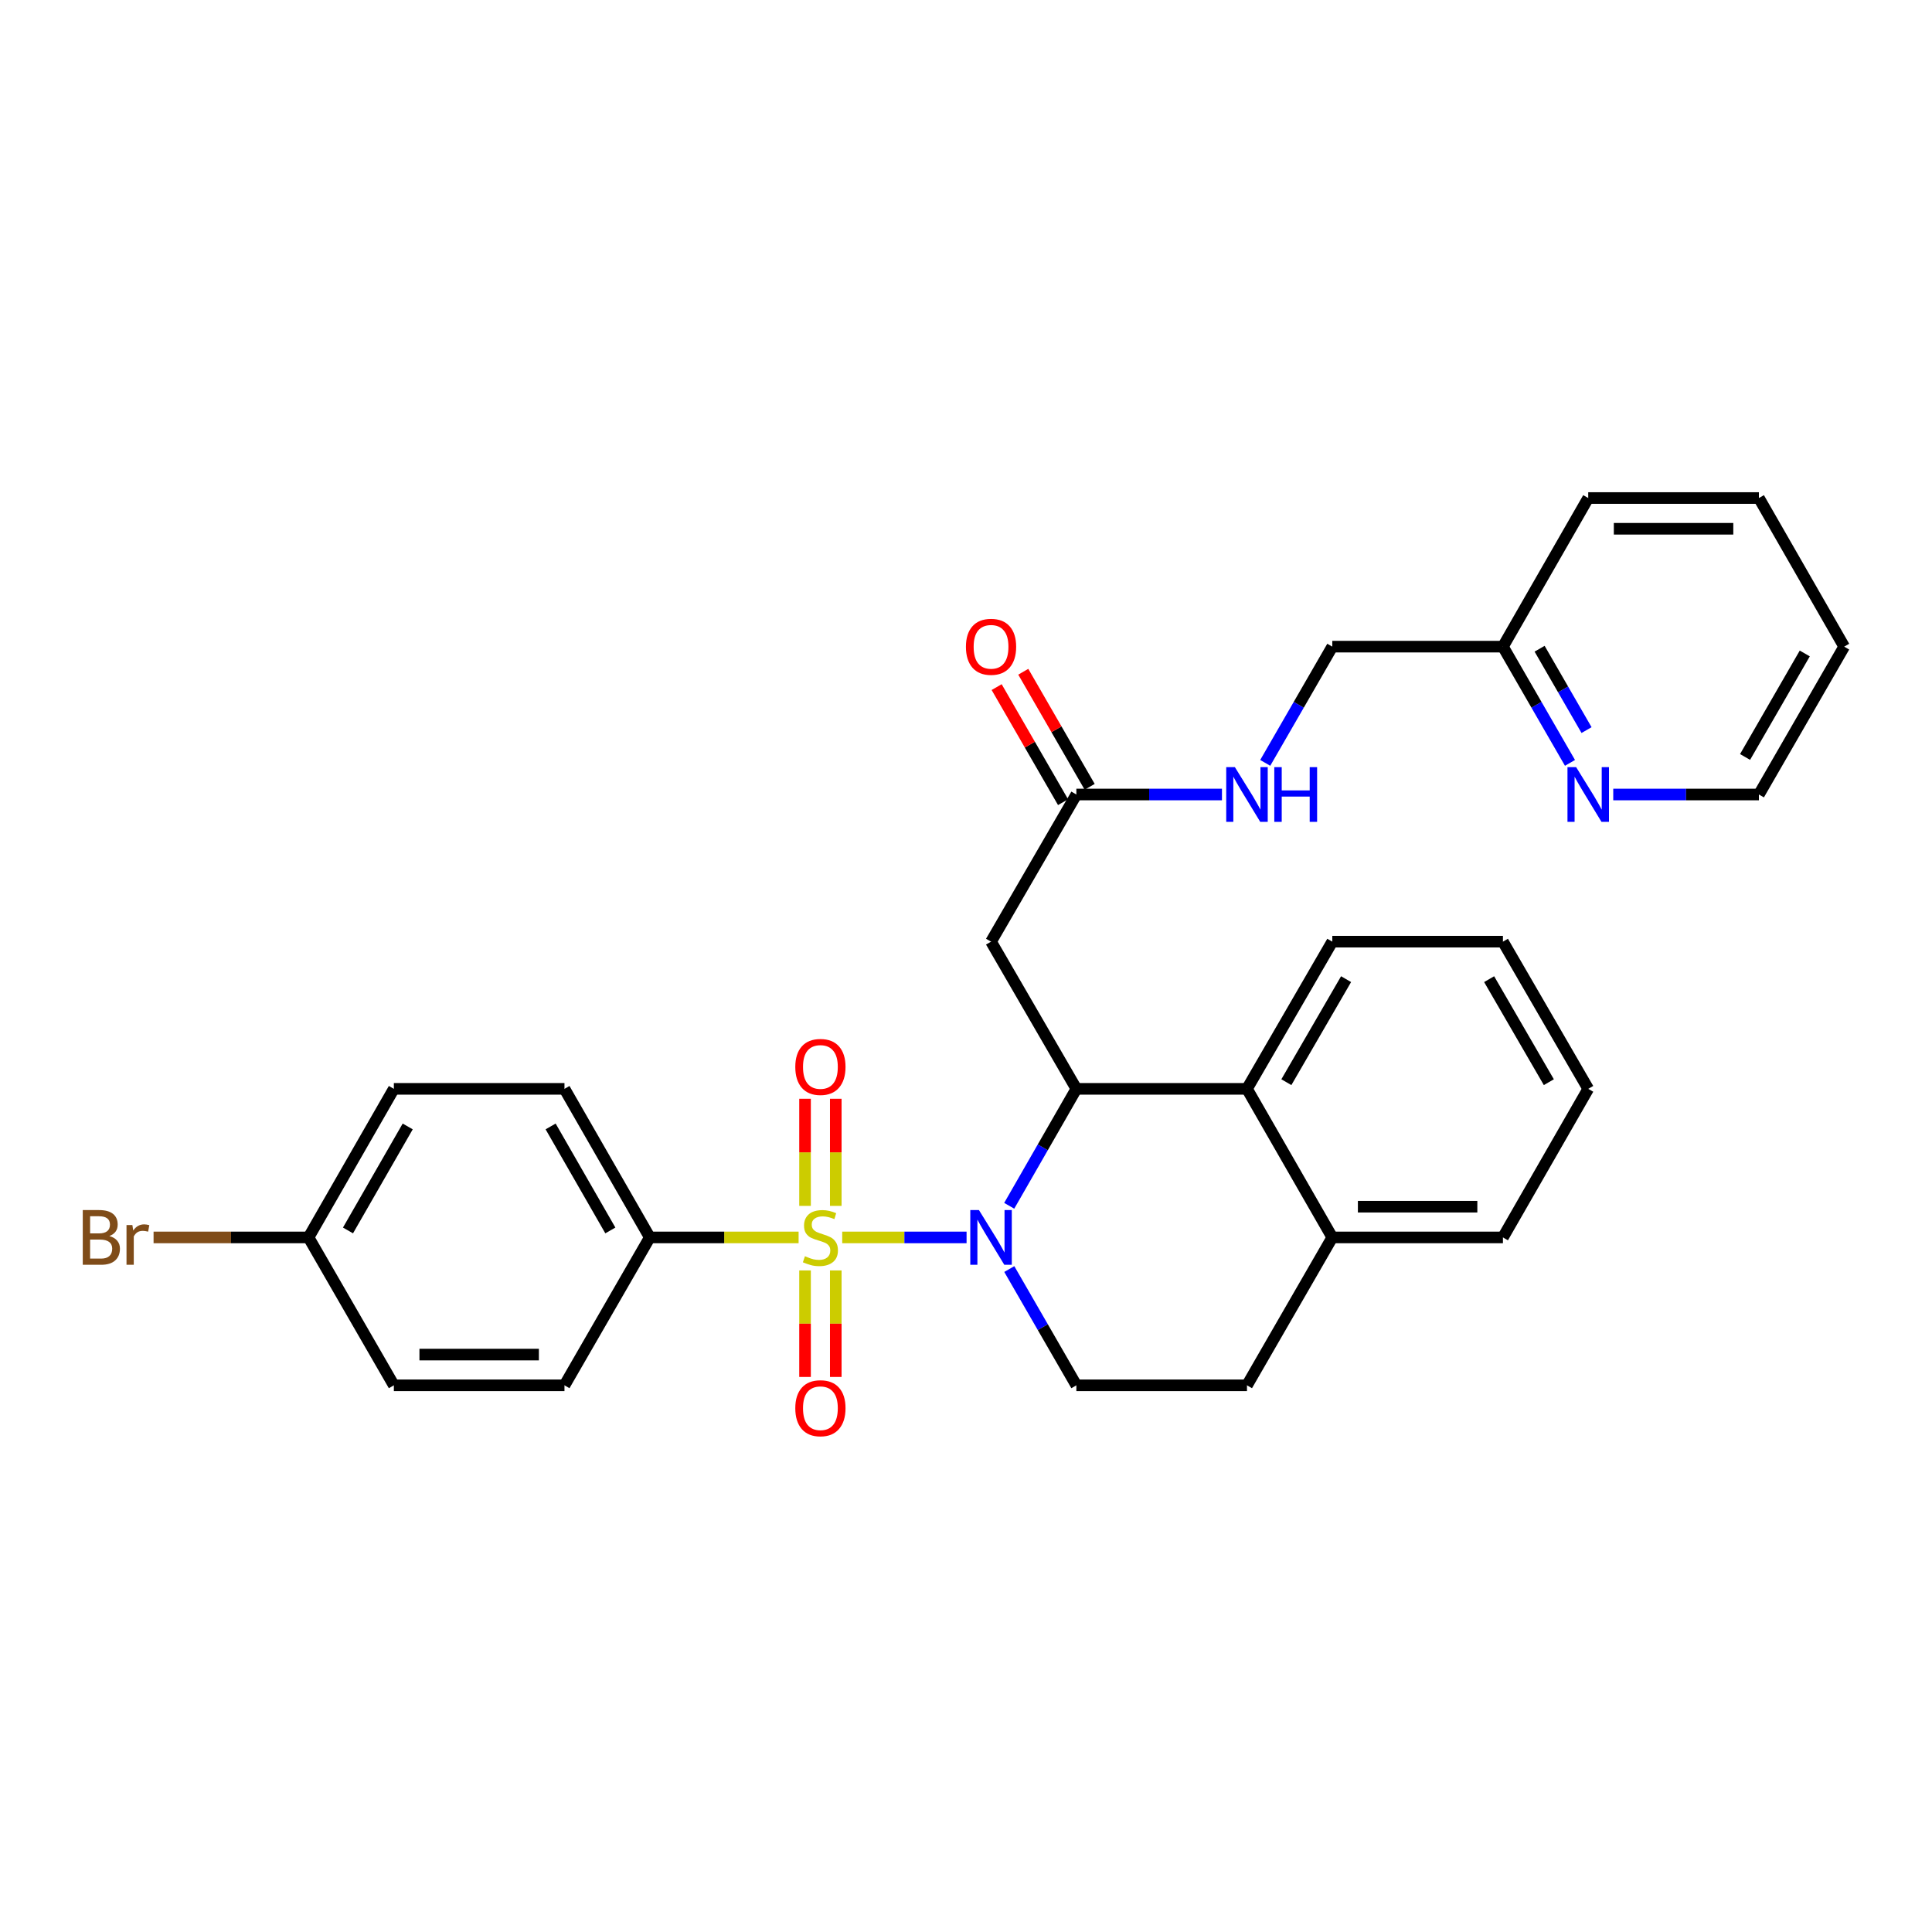 <?xml version='1.0' encoding='iso-8859-1'?>
<svg version='1.1' baseProfile='full'
              xmlns='http://www.w3.org/2000/svg'
                      xmlns:rdkit='http://www.rdkit.org/xml'
                      xmlns:xlink='http://www.w3.org/1999/xlink'
                  xml:space='preserve'
width='1000px' height='1000px' viewBox='0 0 1000 1000'>
<!-- END OF HEADER -->
<rect style='opacity:1.0;fill:#FFFFFF;stroke:none' width='1000' height='1000' x='0' y='0'> </rect>
<path class='bond-0' d='M 435.93,640.491 L 468.113,640.491' style='fill:none;fill-rule:evenodd;stroke:#CCCC00;stroke-width:6px;stroke-linecap:butt;stroke-linejoin:miter;stroke-opacity:1' />
<path class='bond-0' d='M 468.113,640.491 L 500.297,640.491' style='fill:none;fill-rule:evenodd;stroke:#0000FF;stroke-width:6px;stroke-linecap:butt;stroke-linejoin:miter;stroke-opacity:1' />
<path class='bond-4' d='M 413.355,640.491 L 374.843,640.491' style='fill:none;fill-rule:evenodd;stroke:#CCCC00;stroke-width:6px;stroke-linecap:butt;stroke-linejoin:miter;stroke-opacity:1' />
<path class='bond-4' d='M 374.843,640.491 L 336.331,640.491' style='fill:none;fill-rule:evenodd;stroke:#000000;stroke-width:6px;stroke-linecap:butt;stroke-linejoin:miter;stroke-opacity:1' />
<path class='bond-7' d='M 416.689,657.579 L 416.689,685.144' style='fill:none;fill-rule:evenodd;stroke:#CCCC00;stroke-width:6px;stroke-linecap:butt;stroke-linejoin:miter;stroke-opacity:1' />
<path class='bond-7' d='M 416.689,685.144 L 416.689,712.71' style='fill:none;fill-rule:evenodd;stroke:#FF0000;stroke-width:6px;stroke-linecap:butt;stroke-linejoin:miter;stroke-opacity:1' />
<path class='bond-7' d='M 432.596,657.579 L 432.596,685.144' style='fill:none;fill-rule:evenodd;stroke:#CCCC00;stroke-width:6px;stroke-linecap:butt;stroke-linejoin:miter;stroke-opacity:1' />
<path class='bond-7' d='M 432.596,685.144 L 432.596,712.71' style='fill:none;fill-rule:evenodd;stroke:#FF0000;stroke-width:6px;stroke-linecap:butt;stroke-linejoin:miter;stroke-opacity:1' />
<path class='bond-8' d='M 432.596,624.162 L 432.596,596.442' style='fill:none;fill-rule:evenodd;stroke:#CCCC00;stroke-width:6px;stroke-linecap:butt;stroke-linejoin:miter;stroke-opacity:1' />
<path class='bond-8' d='M 432.596,596.442 L 432.596,568.722' style='fill:none;fill-rule:evenodd;stroke:#FF0000;stroke-width:6px;stroke-linecap:butt;stroke-linejoin:miter;stroke-opacity:1' />
<path class='bond-8' d='M 416.689,624.162 L 416.689,596.442' style='fill:none;fill-rule:evenodd;stroke:#CCCC00;stroke-width:6px;stroke-linecap:butt;stroke-linejoin:miter;stroke-opacity:1' />
<path class='bond-8' d='M 416.689,596.442 L 416.689,568.722' style='fill:none;fill-rule:evenodd;stroke:#FF0000;stroke-width:6px;stroke-linecap:butt;stroke-linejoin:miter;stroke-opacity:1' />
<path class='bond-1' d='M 522.367,624.114 L 539.745,593.851' style='fill:none;fill-rule:evenodd;stroke:#0000FF;stroke-width:6px;stroke-linecap:butt;stroke-linejoin:miter;stroke-opacity:1' />
<path class='bond-1' d='M 539.745,593.851 L 557.123,563.588' style='fill:none;fill-rule:evenodd;stroke:#000000;stroke-width:6px;stroke-linecap:butt;stroke-linejoin:miter;stroke-opacity:1' />
<path class='bond-5' d='M 522.406,656.86 L 539.764,686.95' style='fill:none;fill-rule:evenodd;stroke:#0000FF;stroke-width:6px;stroke-linecap:butt;stroke-linejoin:miter;stroke-opacity:1' />
<path class='bond-5' d='M 539.764,686.95 L 557.123,717.039' style='fill:none;fill-rule:evenodd;stroke:#000000;stroke-width:6px;stroke-linecap:butt;stroke-linejoin:miter;stroke-opacity:1' />
<path class='bond-2' d='M 557.123,563.588 L 512.962,487.402' style='fill:none;fill-rule:evenodd;stroke:#000000;stroke-width:6px;stroke-linecap:butt;stroke-linejoin:miter;stroke-opacity:1' />
<path class='bond-3' d='M 557.123,563.588 L 645.434,563.588' style='fill:none;fill-rule:evenodd;stroke:#000000;stroke-width:6px;stroke-linecap:butt;stroke-linejoin:miter;stroke-opacity:1' />
<path class='bond-6' d='M 512.962,487.402 L 557.123,411.233' style='fill:none;fill-rule:evenodd;stroke:#000000;stroke-width:6px;stroke-linecap:butt;stroke-linejoin:miter;stroke-opacity:1' />
<path class='bond-22' d='M 645.434,563.588 L 689.594,487.402' style='fill:none;fill-rule:evenodd;stroke:#000000;stroke-width:6px;stroke-linecap:butt;stroke-linejoin:miter;stroke-opacity:1' />
<path class='bond-22' d='M 665.82,560.137 L 696.732,506.807' style='fill:none;fill-rule:evenodd;stroke:#000000;stroke-width:6px;stroke-linecap:butt;stroke-linejoin:miter;stroke-opacity:1' />
<path class='bond-31' d='M 645.434,563.588 L 689.594,640.491' style='fill:none;fill-rule:evenodd;stroke:#000000;stroke-width:6px;stroke-linecap:butt;stroke-linejoin:miter;stroke-opacity:1' />
<path class='bond-14' d='M 336.331,640.491 L 292.171,563.588' style='fill:none;fill-rule:evenodd;stroke:#000000;stroke-width:6px;stroke-linecap:butt;stroke-linejoin:miter;stroke-opacity:1' />
<path class='bond-14' d='M 315.912,636.877 L 285,583.045' style='fill:none;fill-rule:evenodd;stroke:#000000;stroke-width:6px;stroke-linecap:butt;stroke-linejoin:miter;stroke-opacity:1' />
<path class='bond-15' d='M 336.331,640.491 L 292.171,717.039' style='fill:none;fill-rule:evenodd;stroke:#000000;stroke-width:6px;stroke-linecap:butt;stroke-linejoin:miter;stroke-opacity:1' />
<path class='bond-12' d='M 557.123,717.039 L 645.434,717.039' style='fill:none;fill-rule:evenodd;stroke:#000000;stroke-width:6px;stroke-linecap:butt;stroke-linejoin:miter;stroke-opacity:1' />
<path class='bond-10' d='M 557.123,411.233 L 594.804,411.233' style='fill:none;fill-rule:evenodd;stroke:#000000;stroke-width:6px;stroke-linecap:butt;stroke-linejoin:miter;stroke-opacity:1' />
<path class='bond-10' d='M 594.804,411.233 L 632.486,411.233' style='fill:none;fill-rule:evenodd;stroke:#0000FF;stroke-width:6px;stroke-linecap:butt;stroke-linejoin:miter;stroke-opacity:1' />
<path class='bond-13' d='M 564.012,407.258 L 546.827,377.477' style='fill:none;fill-rule:evenodd;stroke:#000000;stroke-width:6px;stroke-linecap:butt;stroke-linejoin:miter;stroke-opacity:1' />
<path class='bond-13' d='M 546.827,377.477 L 529.643,347.696' style='fill:none;fill-rule:evenodd;stroke:#FF0000;stroke-width:6px;stroke-linecap:butt;stroke-linejoin:miter;stroke-opacity:1' />
<path class='bond-13' d='M 550.234,415.208 L 533.049,385.427' style='fill:none;fill-rule:evenodd;stroke:#000000;stroke-width:6px;stroke-linecap:butt;stroke-linejoin:miter;stroke-opacity:1' />
<path class='bond-13' d='M 533.049,385.427 L 515.865,355.646' style='fill:none;fill-rule:evenodd;stroke:#FF0000;stroke-width:6px;stroke-linecap:butt;stroke-linejoin:miter;stroke-opacity:1' />
<path class='bond-9' d='M 689.594,640.491 L 645.434,717.039' style='fill:none;fill-rule:evenodd;stroke:#000000;stroke-width:6px;stroke-linecap:butt;stroke-linejoin:miter;stroke-opacity:1' />
<path class='bond-24' d='M 689.594,640.491 L 777.914,640.491' style='fill:none;fill-rule:evenodd;stroke:#000000;stroke-width:6px;stroke-linecap:butt;stroke-linejoin:miter;stroke-opacity:1' />
<path class='bond-24' d='M 702.842,624.583 L 764.666,624.583' style='fill:none;fill-rule:evenodd;stroke:#000000;stroke-width:6px;stroke-linecap:butt;stroke-linejoin:miter;stroke-opacity:1' />
<path class='bond-17' d='M 654.879,394.864 L 672.236,364.783' style='fill:none;fill-rule:evenodd;stroke:#0000FF;stroke-width:6px;stroke-linecap:butt;stroke-linejoin:miter;stroke-opacity:1' />
<path class='bond-17' d='M 672.236,364.783 L 689.594,334.702' style='fill:none;fill-rule:evenodd;stroke:#000000;stroke-width:6px;stroke-linecap:butt;stroke-linejoin:miter;stroke-opacity:1' />
<path class='bond-11' d='M 812.622,394.864 L 795.268,364.783' style='fill:none;fill-rule:evenodd;stroke:#0000FF;stroke-width:6px;stroke-linecap:butt;stroke-linejoin:miter;stroke-opacity:1' />
<path class='bond-11' d='M 795.268,364.783 L 777.914,334.702' style='fill:none;fill-rule:evenodd;stroke:#000000;stroke-width:6px;stroke-linecap:butt;stroke-linejoin:miter;stroke-opacity:1' />
<path class='bond-11' d='M 821.194,377.891 L 809.047,356.834' style='fill:none;fill-rule:evenodd;stroke:#0000FF;stroke-width:6px;stroke-linecap:butt;stroke-linejoin:miter;stroke-opacity:1' />
<path class='bond-11' d='M 809.047,356.834 L 796.899,335.777' style='fill:none;fill-rule:evenodd;stroke:#000000;stroke-width:6px;stroke-linecap:butt;stroke-linejoin:miter;stroke-opacity:1' />
<path class='bond-23' d='M 835.014,411.233 L 872.708,411.233' style='fill:none;fill-rule:evenodd;stroke:#0000FF;stroke-width:6px;stroke-linecap:butt;stroke-linejoin:miter;stroke-opacity:1' />
<path class='bond-23' d='M 872.708,411.233 L 910.403,411.233' style='fill:none;fill-rule:evenodd;stroke:#000000;stroke-width:6px;stroke-linecap:butt;stroke-linejoin:miter;stroke-opacity:1' />
<path class='bond-20' d='M 292.171,563.588 L 203.86,563.588' style='fill:none;fill-rule:evenodd;stroke:#000000;stroke-width:6px;stroke-linecap:butt;stroke-linejoin:miter;stroke-opacity:1' />
<path class='bond-19' d='M 292.171,717.039 L 203.86,717.039' style='fill:none;fill-rule:evenodd;stroke:#000000;stroke-width:6px;stroke-linecap:butt;stroke-linejoin:miter;stroke-opacity:1' />
<path class='bond-19' d='M 278.924,701.132 L 217.106,701.132' style='fill:none;fill-rule:evenodd;stroke:#000000;stroke-width:6px;stroke-linecap:butt;stroke-linejoin:miter;stroke-opacity:1' />
<path class='bond-16' d='M 777.914,334.702 L 689.594,334.702' style='fill:none;fill-rule:evenodd;stroke:#000000;stroke-width:6px;stroke-linecap:butt;stroke-linejoin:miter;stroke-opacity:1' />
<path class='bond-25' d='M 777.914,334.702 L 822.065,257.782' style='fill:none;fill-rule:evenodd;stroke:#000000;stroke-width:6px;stroke-linecap:butt;stroke-linejoin:miter;stroke-opacity:1' />
<path class='bond-18' d='M 159.7,640.491 L 203.86,717.039' style='fill:none;fill-rule:evenodd;stroke:#000000;stroke-width:6px;stroke-linecap:butt;stroke-linejoin:miter;stroke-opacity:1' />
<path class='bond-21' d='M 159.7,640.491 L 119.594,640.491' style='fill:none;fill-rule:evenodd;stroke:#000000;stroke-width:6px;stroke-linecap:butt;stroke-linejoin:miter;stroke-opacity:1' />
<path class='bond-21' d='M 119.594,640.491 L 79.487,640.491' style='fill:none;fill-rule:evenodd;stroke:#7F4C19;stroke-width:6px;stroke-linecap:butt;stroke-linejoin:miter;stroke-opacity:1' />
<path class='bond-30' d='M 159.7,640.491 L 203.86,563.588' style='fill:none;fill-rule:evenodd;stroke:#000000;stroke-width:6px;stroke-linecap:butt;stroke-linejoin:miter;stroke-opacity:1' />
<path class='bond-30' d='M 180.118,636.877 L 211.03,583.045' style='fill:none;fill-rule:evenodd;stroke:#000000;stroke-width:6px;stroke-linecap:butt;stroke-linejoin:miter;stroke-opacity:1' />
<path class='bond-26' d='M 689.594,487.402 L 777.914,487.402' style='fill:none;fill-rule:evenodd;stroke:#000000;stroke-width:6px;stroke-linecap:butt;stroke-linejoin:miter;stroke-opacity:1' />
<path class='bond-33' d='M 910.403,411.233 L 954.545,334.702' style='fill:none;fill-rule:evenodd;stroke:#000000;stroke-width:6px;stroke-linecap:butt;stroke-linejoin:miter;stroke-opacity:1' />
<path class='bond-33' d='M 903.245,391.805 L 934.145,338.234' style='fill:none;fill-rule:evenodd;stroke:#000000;stroke-width:6px;stroke-linecap:butt;stroke-linejoin:miter;stroke-opacity:1' />
<path class='bond-28' d='M 777.914,640.491 L 822.065,563.588' style='fill:none;fill-rule:evenodd;stroke:#000000;stroke-width:6px;stroke-linecap:butt;stroke-linejoin:miter;stroke-opacity:1' />
<path class='bond-29' d='M 822.065,257.782 L 910.403,257.782' style='fill:none;fill-rule:evenodd;stroke:#000000;stroke-width:6px;stroke-linecap:butt;stroke-linejoin:miter;stroke-opacity:1' />
<path class='bond-29' d='M 835.316,273.689 L 897.152,273.689' style='fill:none;fill-rule:evenodd;stroke:#000000;stroke-width:6px;stroke-linecap:butt;stroke-linejoin:miter;stroke-opacity:1' />
<path class='bond-32' d='M 777.914,487.402 L 822.065,563.588' style='fill:none;fill-rule:evenodd;stroke:#000000;stroke-width:6px;stroke-linecap:butt;stroke-linejoin:miter;stroke-opacity:1' />
<path class='bond-32' d='M 770.774,506.806 L 801.679,560.136' style='fill:none;fill-rule:evenodd;stroke:#000000;stroke-width:6px;stroke-linecap:butt;stroke-linejoin:miter;stroke-opacity:1' />
<path class='bond-27' d='M 954.545,334.702 L 910.403,257.782' style='fill:none;fill-rule:evenodd;stroke:#000000;stroke-width:6px;stroke-linecap:butt;stroke-linejoin:miter;stroke-opacity:1' />
<path  class='atom-0' d='M 416.642 650.211
Q 416.962 650.331, 418.282 650.891
Q 419.602 651.451, 421.042 651.811
Q 422.522 652.131, 423.962 652.131
Q 426.642 652.131, 428.202 650.851
Q 429.762 649.531, 429.762 647.251
Q 429.762 645.691, 428.962 644.731
Q 428.202 643.771, 427.002 643.251
Q 425.802 642.731, 423.802 642.131
Q 421.282 641.371, 419.762 640.651
Q 418.282 639.931, 417.202 638.411
Q 416.162 636.891, 416.162 634.331
Q 416.162 630.771, 418.562 628.571
Q 421.002 626.371, 425.802 626.371
Q 429.082 626.371, 432.802 627.931
L 431.882 631.011
Q 428.482 629.611, 425.922 629.611
Q 423.162 629.611, 421.642 630.771
Q 420.122 631.891, 420.162 633.851
Q 420.162 635.371, 420.922 636.291
Q 421.722 637.211, 422.842 637.731
Q 424.002 638.251, 425.922 638.851
Q 428.482 639.651, 430.002 640.451
Q 431.522 641.251, 432.602 642.891
Q 433.722 644.491, 433.722 647.251
Q 433.722 651.171, 431.082 653.291
Q 428.482 655.371, 424.122 655.371
Q 421.602 655.371, 419.682 654.811
Q 417.802 654.291, 415.562 653.371
L 416.642 650.211
' fill='#CCCC00'/>
<path  class='atom-1' d='M 506.702 626.331
L 515.982 641.331
Q 516.902 642.811, 518.382 645.491
Q 519.862 648.171, 519.942 648.331
L 519.942 626.331
L 523.702 626.331
L 523.702 654.651
L 519.822 654.651
L 509.862 638.251
Q 508.702 636.331, 507.462 634.131
Q 506.262 631.931, 505.902 631.251
L 505.902 654.651
L 502.222 654.651
L 502.222 626.331
L 506.702 626.331
' fill='#0000FF'/>
<path  class='atom-8' d='M 411.642 728.891
Q 411.642 722.091, 415.002 718.291
Q 418.362 714.491, 424.642 714.491
Q 430.922 714.491, 434.282 718.291
Q 437.642 722.091, 437.642 728.891
Q 437.642 735.771, 434.242 739.691
Q 430.842 743.571, 424.642 743.571
Q 418.402 743.571, 415.002 739.691
Q 411.642 735.811, 411.642 728.891
M 424.642 740.371
Q 428.962 740.371, 431.282 737.491
Q 433.642 734.571, 433.642 728.891
Q 433.642 723.331, 431.282 720.531
Q 428.962 717.691, 424.642 717.691
Q 420.322 717.691, 417.962 720.491
Q 415.642 723.291, 415.642 728.891
Q 415.642 734.611, 417.962 737.491
Q 420.322 740.371, 424.642 740.371
' fill='#FF0000'/>
<path  class='atom-9' d='M 411.642 552.242
Q 411.642 545.442, 415.002 541.642
Q 418.362 537.842, 424.642 537.842
Q 430.922 537.842, 434.282 541.642
Q 437.642 545.442, 437.642 552.242
Q 437.642 559.122, 434.242 563.042
Q 430.842 566.922, 424.642 566.922
Q 418.402 566.922, 415.002 563.042
Q 411.642 559.162, 411.642 552.242
M 424.642 563.722
Q 428.962 563.722, 431.282 560.842
Q 433.642 557.922, 433.642 552.242
Q 433.642 546.682, 431.282 543.882
Q 428.962 541.042, 424.642 541.042
Q 420.322 541.042, 417.962 543.842
Q 415.642 546.642, 415.642 552.242
Q 415.642 557.962, 417.962 560.842
Q 420.322 563.722, 424.642 563.722
' fill='#FF0000'/>
<path  class='atom-11' d='M 639.174 397.073
L 648.454 412.073
Q 649.374 413.553, 650.854 416.233
Q 652.334 418.913, 652.414 419.073
L 652.414 397.073
L 656.174 397.073
L 656.174 425.393
L 652.294 425.393
L 642.334 408.993
Q 641.174 407.073, 639.934 404.873
Q 638.734 402.673, 638.374 401.993
L 638.374 425.393
L 634.694 425.393
L 634.694 397.073
L 639.174 397.073
' fill='#0000FF'/>
<path  class='atom-11' d='M 659.574 397.073
L 663.414 397.073
L 663.414 409.113
L 677.894 409.113
L 677.894 397.073
L 681.734 397.073
L 681.734 425.393
L 677.894 425.393
L 677.894 412.313
L 663.414 412.313
L 663.414 425.393
L 659.574 425.393
L 659.574 397.073
' fill='#0000FF'/>
<path  class='atom-12' d='M 815.805 397.073
L 825.085 412.073
Q 826.005 413.553, 827.485 416.233
Q 828.965 418.913, 829.045 419.073
L 829.045 397.073
L 832.805 397.073
L 832.805 425.393
L 828.925 425.393
L 818.965 408.993
Q 817.805 407.073, 816.565 404.873
Q 815.365 402.673, 815.005 401.993
L 815.005 425.393
L 811.325 425.393
L 811.325 397.073
L 815.805 397.073
' fill='#0000FF'/>
<path  class='atom-14' d='M 499.962 334.782
Q 499.962 327.982, 503.322 324.182
Q 506.682 320.382, 512.962 320.382
Q 519.242 320.382, 522.602 324.182
Q 525.962 327.982, 525.962 334.782
Q 525.962 341.662, 522.562 345.582
Q 519.162 349.462, 512.962 349.462
Q 506.722 349.462, 503.322 345.582
Q 499.962 341.702, 499.962 334.782
M 512.962 346.262
Q 517.282 346.262, 519.602 343.382
Q 521.962 340.462, 521.962 334.782
Q 521.962 329.222, 519.602 326.422
Q 517.282 323.582, 512.962 323.582
Q 508.642 323.582, 506.282 326.382
Q 503.962 329.182, 503.962 334.782
Q 503.962 340.502, 506.282 343.382
Q 508.642 346.262, 512.962 346.262
' fill='#FF0000'/>
<path  class='atom-22' d='M 56.599 639.771
Q 59.319 640.531, 60.679 642.211
Q 62.08 643.851, 62.08 646.291
Q 62.08 650.211, 59.559 652.451
Q 57.08 654.651, 52.359 654.651
L 42.84 654.651
L 42.84 626.331
L 51.2 626.331
Q 56.039 626.331, 58.48 628.291
Q 60.919 630.251, 60.919 633.851
Q 60.919 638.131, 56.599 639.771
M 46.639 629.531
L 46.639 638.411
L 51.2 638.411
Q 53.999 638.411, 55.44 637.291
Q 56.919 636.131, 56.919 633.851
Q 56.919 629.531, 51.2 629.531
L 46.639 629.531
M 52.359 651.451
Q 55.12 651.451, 56.599 650.131
Q 58.08 648.811, 58.08 646.291
Q 58.08 643.971, 56.44 642.811
Q 54.84 641.611, 51.76 641.611
L 46.639 641.611
L 46.639 651.451
L 52.359 651.451
' fill='#7F4C19'/>
<path  class='atom-22' d='M 68.519 634.091
L 68.96 636.931
Q 71.12 633.731, 74.639 633.731
Q 75.76 633.731, 77.279 634.131
L 76.68 637.491
Q 74.96 637.091, 73.999 637.091
Q 72.32 637.091, 71.2 637.771
Q 70.12 638.411, 69.24 639.971
L 69.24 654.651
L 65.48 654.651
L 65.48 634.091
L 68.519 634.091
' fill='#7F4C19'/>
</svg>
